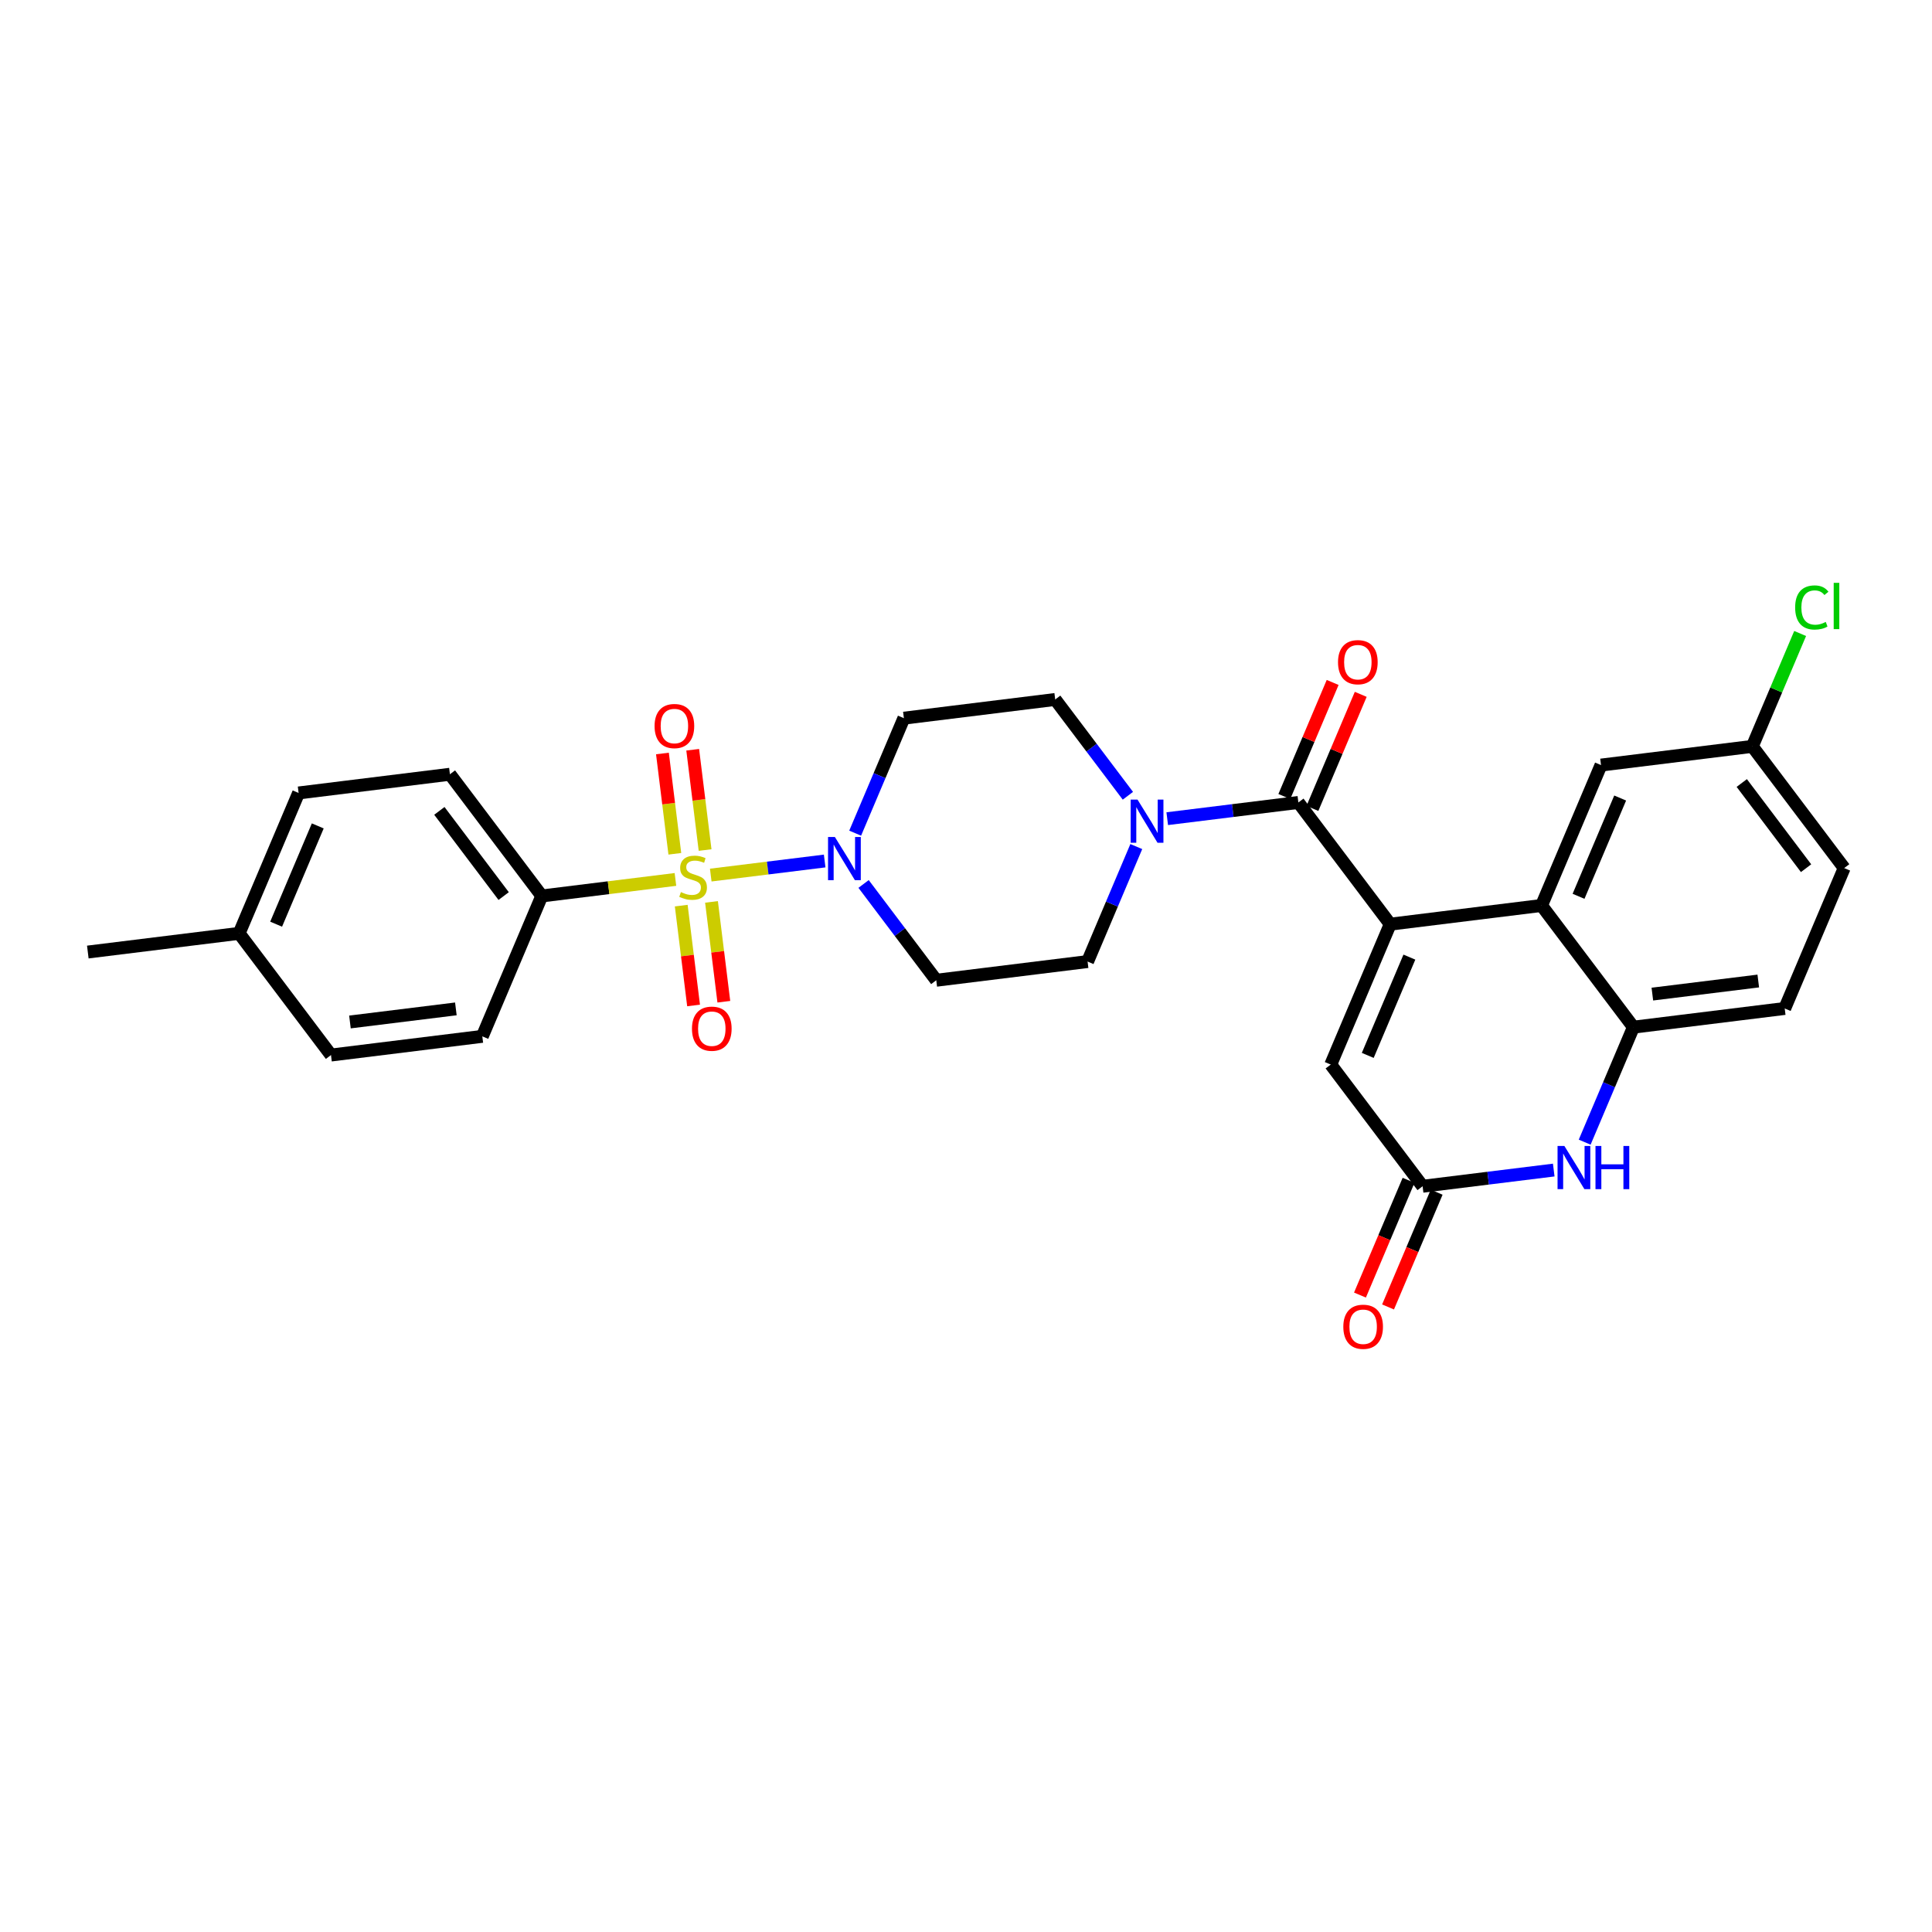 <?xml version='1.0' encoding='iso-8859-1'?>
<svg version='1.1' baseProfile='full'
              xmlns='http://www.w3.org/2000/svg'
                      xmlns:rdkit='http://www.rdkit.org/xml'
                      xmlns:xlink='http://www.w3.org/1999/xlink'
                  xml:space='preserve'
width='300px' height='300px' viewBox='0 0 300 300'>
<!-- END OF HEADER -->
<rect style='opacity:1.0;fill:#FFFFFF;stroke:none' width='300' height='300' x='0' y='0'> </rect>
<rect style='opacity:1.0;fill:#FFFFFF;stroke:none' width='300' height='300' x='0' y='0'> </rect>
<path class='bond-0 atom-0 atom-1' d='M 13.636,147.833 L 37.133,144.93' style='fill:none;fill-rule:evenodd;stroke:#000000;stroke-width:2.0px;stroke-linecap:butt;stroke-linejoin:miter;stroke-opacity:1' />
<path class='bond-1 atom-1 atom-2' d='M 37.133,144.93 L 46.367,123.13' style='fill:none;fill-rule:evenodd;stroke:#000000;stroke-width:2.0px;stroke-linecap:butt;stroke-linejoin:miter;stroke-opacity:1' />
<path class='bond-1 atom-1 atom-2' d='M 42.878,143.507 L 49.342,128.246' style='fill:none;fill-rule:evenodd;stroke:#000000;stroke-width:2.0px;stroke-linecap:butt;stroke-linejoin:miter;stroke-opacity:1' />
<path class='bond-29 atom-29 atom-1' d='M 51.396,163.827 L 37.133,144.93' style='fill:none;fill-rule:evenodd;stroke:#000000;stroke-width:2.0px;stroke-linecap:butt;stroke-linejoin:miter;stroke-opacity:1' />
<path class='bond-2 atom-2 atom-3' d='M 46.367,123.13 L 69.864,120.226' style='fill:none;fill-rule:evenodd;stroke:#000000;stroke-width:2.0px;stroke-linecap:butt;stroke-linejoin:miter;stroke-opacity:1' />
<path class='bond-3 atom-3 atom-4' d='M 69.864,120.226 L 84.127,139.124' style='fill:none;fill-rule:evenodd;stroke:#000000;stroke-width:2.0px;stroke-linecap:butt;stroke-linejoin:miter;stroke-opacity:1' />
<path class='bond-3 atom-3 atom-4' d='M 68.224,125.913 L 78.208,139.141' style='fill:none;fill-rule:evenodd;stroke:#000000;stroke-width:2.0px;stroke-linecap:butt;stroke-linejoin:miter;stroke-opacity:1' />
<path class='bond-4 atom-4 atom-5' d='M 84.127,139.124 L 94.504,137.841' style='fill:none;fill-rule:evenodd;stroke:#000000;stroke-width:2.0px;stroke-linecap:butt;stroke-linejoin:miter;stroke-opacity:1' />
<path class='bond-4 atom-4 atom-5' d='M 94.504,137.841 L 104.882,136.559' style='fill:none;fill-rule:evenodd;stroke:#CCCC00;stroke-width:2.0px;stroke-linecap:butt;stroke-linejoin:miter;stroke-opacity:1' />
<path class='bond-27 atom-4 atom-28' d='M 84.127,139.124 L 74.893,160.924' style='fill:none;fill-rule:evenodd;stroke:#000000;stroke-width:2.0px;stroke-linecap:butt;stroke-linejoin:miter;stroke-opacity:1' />
<path class='bond-5 atom-5 atom-6' d='M 105.782,140.625 L 106.74,148.377' style='fill:none;fill-rule:evenodd;stroke:#CCCC00;stroke-width:2.0px;stroke-linecap:butt;stroke-linejoin:miter;stroke-opacity:1' />
<path class='bond-5 atom-5 atom-6' d='M 106.74,148.377 L 107.698,156.129' style='fill:none;fill-rule:evenodd;stroke:#FF0000;stroke-width:2.0px;stroke-linecap:butt;stroke-linejoin:miter;stroke-opacity:1' />
<path class='bond-5 atom-5 atom-6' d='M 110.482,140.045 L 111.439,147.796' style='fill:none;fill-rule:evenodd;stroke:#CCCC00;stroke-width:2.0px;stroke-linecap:butt;stroke-linejoin:miter;stroke-opacity:1' />
<path class='bond-5 atom-5 atom-6' d='M 111.439,147.796 L 112.397,155.548' style='fill:none;fill-rule:evenodd;stroke:#FF0000;stroke-width:2.0px;stroke-linecap:butt;stroke-linejoin:miter;stroke-opacity:1' />
<path class='bond-6 atom-5 atom-7' d='M 109.487,131.995 L 108.525,124.208' style='fill:none;fill-rule:evenodd;stroke:#CCCC00;stroke-width:2.0px;stroke-linecap:butt;stroke-linejoin:miter;stroke-opacity:1' />
<path class='bond-6 atom-5 atom-7' d='M 108.525,124.208 L 107.563,116.42' style='fill:none;fill-rule:evenodd;stroke:#FF0000;stroke-width:2.0px;stroke-linecap:butt;stroke-linejoin:miter;stroke-opacity:1' />
<path class='bond-6 atom-5 atom-7' d='M 104.788,132.576 L 103.825,124.788' style='fill:none;fill-rule:evenodd;stroke:#CCCC00;stroke-width:2.0px;stroke-linecap:butt;stroke-linejoin:miter;stroke-opacity:1' />
<path class='bond-6 atom-5 atom-7' d='M 103.825,124.788 L 102.863,117.001' style='fill:none;fill-rule:evenodd;stroke:#FF0000;stroke-width:2.0px;stroke-linecap:butt;stroke-linejoin:miter;stroke-opacity:1' />
<path class='bond-7 atom-5 atom-8' d='M 110.365,135.882 L 119.21,134.789' style='fill:none;fill-rule:evenodd;stroke:#CCCC00;stroke-width:2.0px;stroke-linecap:butt;stroke-linejoin:miter;stroke-opacity:1' />
<path class='bond-7 atom-5 atom-8' d='M 119.21,134.789 L 128.055,133.696' style='fill:none;fill-rule:evenodd;stroke:#0000FF;stroke-width:2.0px;stroke-linecap:butt;stroke-linejoin:miter;stroke-opacity:1' />
<path class='bond-8 atom-8 atom-9' d='M 134.097,137.261 L 139.74,144.738' style='fill:none;fill-rule:evenodd;stroke:#0000FF;stroke-width:2.0px;stroke-linecap:butt;stroke-linejoin:miter;stroke-opacity:1' />
<path class='bond-8 atom-8 atom-9' d='M 139.74,144.738 L 145.383,152.214' style='fill:none;fill-rule:evenodd;stroke:#000000;stroke-width:2.0px;stroke-linecap:butt;stroke-linejoin:miter;stroke-opacity:1' />
<path class='bond-30 atom-27 atom-8' d='M 140.354,111.517 L 136.573,120.445' style='fill:none;fill-rule:evenodd;stroke:#000000;stroke-width:2.0px;stroke-linecap:butt;stroke-linejoin:miter;stroke-opacity:1' />
<path class='bond-30 atom-27 atom-8' d='M 136.573,120.445 L 132.791,129.373' style='fill:none;fill-rule:evenodd;stroke:#0000FF;stroke-width:2.0px;stroke-linecap:butt;stroke-linejoin:miter;stroke-opacity:1' />
<path class='bond-9 atom-9 atom-10' d='M 145.383,152.214 L 168.88,149.311' style='fill:none;fill-rule:evenodd;stroke:#000000;stroke-width:2.0px;stroke-linecap:butt;stroke-linejoin:miter;stroke-opacity:1' />
<path class='bond-10 atom-10 atom-11' d='M 168.88,149.311 L 172.661,140.383' style='fill:none;fill-rule:evenodd;stroke:#000000;stroke-width:2.0px;stroke-linecap:butt;stroke-linejoin:miter;stroke-opacity:1' />
<path class='bond-10 atom-10 atom-11' d='M 172.661,140.383 L 176.443,131.455' style='fill:none;fill-rule:evenodd;stroke:#0000FF;stroke-width:2.0px;stroke-linecap:butt;stroke-linejoin:miter;stroke-opacity:1' />
<path class='bond-11 atom-11 atom-12' d='M 181.248,127.123 L 191.43,125.865' style='fill:none;fill-rule:evenodd;stroke:#0000FF;stroke-width:2.0px;stroke-linecap:butt;stroke-linejoin:miter;stroke-opacity:1' />
<path class='bond-11 atom-11 atom-12' d='M 191.43,125.865 L 201.611,124.607' style='fill:none;fill-rule:evenodd;stroke:#000000;stroke-width:2.0px;stroke-linecap:butt;stroke-linejoin:miter;stroke-opacity:1' />
<path class='bond-25 atom-11 atom-26' d='M 175.137,123.566 L 169.494,116.09' style='fill:none;fill-rule:evenodd;stroke:#0000FF;stroke-width:2.0px;stroke-linecap:butt;stroke-linejoin:miter;stroke-opacity:1' />
<path class='bond-25 atom-11 atom-26' d='M 169.494,116.09 L 163.851,108.613' style='fill:none;fill-rule:evenodd;stroke:#000000;stroke-width:2.0px;stroke-linecap:butt;stroke-linejoin:miter;stroke-opacity:1' />
<path class='bond-12 atom-12 atom-13' d='M 203.791,125.531 L 207.542,116.674' style='fill:none;fill-rule:evenodd;stroke:#000000;stroke-width:2.0px;stroke-linecap:butt;stroke-linejoin:miter;stroke-opacity:1' />
<path class='bond-12 atom-12 atom-13' d='M 207.542,116.674 L 211.294,107.817' style='fill:none;fill-rule:evenodd;stroke:#FF0000;stroke-width:2.0px;stroke-linecap:butt;stroke-linejoin:miter;stroke-opacity:1' />
<path class='bond-12 atom-12 atom-13' d='M 199.431,123.684 L 203.182,114.827' style='fill:none;fill-rule:evenodd;stroke:#000000;stroke-width:2.0px;stroke-linecap:butt;stroke-linejoin:miter;stroke-opacity:1' />
<path class='bond-12 atom-12 atom-13' d='M 203.182,114.827 L 206.934,105.97' style='fill:none;fill-rule:evenodd;stroke:#FF0000;stroke-width:2.0px;stroke-linecap:butt;stroke-linejoin:miter;stroke-opacity:1' />
<path class='bond-13 atom-12 atom-14' d='M 201.611,124.607 L 215.873,143.504' style='fill:none;fill-rule:evenodd;stroke:#000000;stroke-width:2.0px;stroke-linecap:butt;stroke-linejoin:miter;stroke-opacity:1' />
<path class='bond-14 atom-14 atom-15' d='M 215.873,143.504 L 206.639,165.305' style='fill:none;fill-rule:evenodd;stroke:#000000;stroke-width:2.0px;stroke-linecap:butt;stroke-linejoin:miter;stroke-opacity:1' />
<path class='bond-14 atom-14 atom-15' d='M 218.848,148.621 L 212.384,163.882' style='fill:none;fill-rule:evenodd;stroke:#000000;stroke-width:2.0px;stroke-linecap:butt;stroke-linejoin:miter;stroke-opacity:1' />
<path class='bond-31 atom-25 atom-14' d='M 239.37,140.601 L 215.873,143.504' style='fill:none;fill-rule:evenodd;stroke:#000000;stroke-width:2.0px;stroke-linecap:butt;stroke-linejoin:miter;stroke-opacity:1' />
<path class='bond-15 atom-15 atom-16' d='M 206.639,165.305 L 220.902,184.202' style='fill:none;fill-rule:evenodd;stroke:#000000;stroke-width:2.0px;stroke-linecap:butt;stroke-linejoin:miter;stroke-opacity:1' />
<path class='bond-16 atom-16 atom-17' d='M 218.722,183.279 L 214.948,192.188' style='fill:none;fill-rule:evenodd;stroke:#000000;stroke-width:2.0px;stroke-linecap:butt;stroke-linejoin:miter;stroke-opacity:1' />
<path class='bond-16 atom-16 atom-17' d='M 214.948,192.188 L 211.175,201.097' style='fill:none;fill-rule:evenodd;stroke:#FF0000;stroke-width:2.0px;stroke-linecap:butt;stroke-linejoin:miter;stroke-opacity:1' />
<path class='bond-16 atom-16 atom-17' d='M 223.082,185.125 L 219.308,194.035' style='fill:none;fill-rule:evenodd;stroke:#000000;stroke-width:2.0px;stroke-linecap:butt;stroke-linejoin:miter;stroke-opacity:1' />
<path class='bond-16 atom-16 atom-17' d='M 219.308,194.035 L 215.535,202.944' style='fill:none;fill-rule:evenodd;stroke:#FF0000;stroke-width:2.0px;stroke-linecap:butt;stroke-linejoin:miter;stroke-opacity:1' />
<path class='bond-17 atom-16 atom-18' d='M 220.902,184.202 L 231.083,182.944' style='fill:none;fill-rule:evenodd;stroke:#000000;stroke-width:2.0px;stroke-linecap:butt;stroke-linejoin:miter;stroke-opacity:1' />
<path class='bond-17 atom-16 atom-18' d='M 231.083,182.944 L 241.264,181.686' style='fill:none;fill-rule:evenodd;stroke:#0000FF;stroke-width:2.0px;stroke-linecap:butt;stroke-linejoin:miter;stroke-opacity:1' />
<path class='bond-18 atom-18 atom-19' d='M 246.069,177.354 L 249.851,168.426' style='fill:none;fill-rule:evenodd;stroke:#0000FF;stroke-width:2.0px;stroke-linecap:butt;stroke-linejoin:miter;stroke-opacity:1' />
<path class='bond-18 atom-18 atom-19' d='M 249.851,168.426 L 253.633,159.498' style='fill:none;fill-rule:evenodd;stroke:#000000;stroke-width:2.0px;stroke-linecap:butt;stroke-linejoin:miter;stroke-opacity:1' />
<path class='bond-19 atom-19 atom-20' d='M 253.633,159.498 L 277.13,156.595' style='fill:none;fill-rule:evenodd;stroke:#000000;stroke-width:2.0px;stroke-linecap:butt;stroke-linejoin:miter;stroke-opacity:1' />
<path class='bond-19 atom-19 atom-20' d='M 256.577,154.363 L 273.024,152.331' style='fill:none;fill-rule:evenodd;stroke:#000000;stroke-width:2.0px;stroke-linecap:butt;stroke-linejoin:miter;stroke-opacity:1' />
<path class='bond-32 atom-25 atom-19' d='M 239.37,140.601 L 253.633,159.498' style='fill:none;fill-rule:evenodd;stroke:#000000;stroke-width:2.0px;stroke-linecap:butt;stroke-linejoin:miter;stroke-opacity:1' />
<path class='bond-20 atom-20 atom-21' d='M 277.13,156.595 L 286.364,134.795' style='fill:none;fill-rule:evenodd;stroke:#000000;stroke-width:2.0px;stroke-linecap:butt;stroke-linejoin:miter;stroke-opacity:1' />
<path class='bond-21 atom-21 atom-22' d='M 286.364,134.795 L 272.101,115.897' style='fill:none;fill-rule:evenodd;stroke:#000000;stroke-width:2.0px;stroke-linecap:butt;stroke-linejoin:miter;stroke-opacity:1' />
<path class='bond-21 atom-21 atom-22' d='M 280.445,134.813 L 270.461,121.585' style='fill:none;fill-rule:evenodd;stroke:#000000;stroke-width:2.0px;stroke-linecap:butt;stroke-linejoin:miter;stroke-opacity:1' />
<path class='bond-22 atom-22 atom-23' d='M 272.101,115.897 L 275.813,107.133' style='fill:none;fill-rule:evenodd;stroke:#000000;stroke-width:2.0px;stroke-linecap:butt;stroke-linejoin:miter;stroke-opacity:1' />
<path class='bond-22 atom-22 atom-23' d='M 275.813,107.133 L 279.526,98.368' style='fill:none;fill-rule:evenodd;stroke:#00CC00;stroke-width:2.0px;stroke-linecap:butt;stroke-linejoin:miter;stroke-opacity:1' />
<path class='bond-23 atom-22 atom-24' d='M 272.101,115.897 L 248.604,118.801' style='fill:none;fill-rule:evenodd;stroke:#000000;stroke-width:2.0px;stroke-linecap:butt;stroke-linejoin:miter;stroke-opacity:1' />
<path class='bond-24 atom-24 atom-25' d='M 248.604,118.801 L 239.37,140.601' style='fill:none;fill-rule:evenodd;stroke:#000000;stroke-width:2.0px;stroke-linecap:butt;stroke-linejoin:miter;stroke-opacity:1' />
<path class='bond-24 atom-24 atom-25' d='M 251.579,123.918 L 245.115,139.178' style='fill:none;fill-rule:evenodd;stroke:#000000;stroke-width:2.0px;stroke-linecap:butt;stroke-linejoin:miter;stroke-opacity:1' />
<path class='bond-26 atom-26 atom-27' d='M 163.851,108.613 L 140.354,111.517' style='fill:none;fill-rule:evenodd;stroke:#000000;stroke-width:2.0px;stroke-linecap:butt;stroke-linejoin:miter;stroke-opacity:1' />
<path class='bond-28 atom-28 atom-29' d='M 74.893,160.924 L 51.396,163.827' style='fill:none;fill-rule:evenodd;stroke:#000000;stroke-width:2.0px;stroke-linecap:butt;stroke-linejoin:miter;stroke-opacity:1' />
<path class='bond-28 atom-28 atom-29' d='M 70.787,156.66 L 54.34,158.692' style='fill:none;fill-rule:evenodd;stroke:#000000;stroke-width:2.0px;stroke-linecap:butt;stroke-linejoin:miter;stroke-opacity:1' />
<path  class='atom-5' d='M 105.729 138.522
Q 105.805 138.55, 106.118 138.683
Q 106.43 138.815, 106.771 138.9
Q 107.122 138.976, 107.462 138.976
Q 108.097 138.976, 108.466 138.673
Q 108.836 138.361, 108.836 137.821
Q 108.836 137.451, 108.646 137.224
Q 108.466 136.997, 108.182 136.874
Q 107.898 136.751, 107.425 136.609
Q 106.828 136.429, 106.468 136.258
Q 106.118 136.088, 105.862 135.728
Q 105.616 135.368, 105.616 134.762
Q 105.616 133.919, 106.184 133.398
Q 106.762 132.877, 107.898 132.877
Q 108.675 132.877, 109.555 133.247
L 109.338 133.976
Q 108.533 133.644, 107.927 133.644
Q 107.273 133.644, 106.913 133.919
Q 106.553 134.184, 106.563 134.648
Q 106.563 135.008, 106.743 135.226
Q 106.932 135.444, 107.197 135.567
Q 107.472 135.69, 107.927 135.832
Q 108.533 136.021, 108.892 136.211
Q 109.252 136.4, 109.508 136.788
Q 109.773 137.167, 109.773 137.821
Q 109.773 138.749, 109.148 139.251
Q 108.533 139.743, 107.5 139.743
Q 106.904 139.743, 106.449 139.611
Q 106.004 139.487, 105.474 139.27
L 105.729 138.522
' fill='#CCCC00'/>
<path  class='atom-6' d='M 107.449 159.736
Q 107.449 158.126, 108.244 157.226
Q 109.04 156.327, 110.527 156.327
Q 112.014 156.327, 112.809 157.226
Q 113.605 158.126, 113.605 159.736
Q 113.605 161.365, 112.8 162.293
Q 111.995 163.212, 110.527 163.212
Q 109.049 163.212, 108.244 162.293
Q 107.449 161.374, 107.449 159.736
M 110.527 162.454
Q 111.55 162.454, 112.099 161.772
Q 112.658 161.081, 112.658 159.736
Q 112.658 158.42, 112.099 157.757
Q 111.55 157.084, 110.527 157.084
Q 109.504 157.084, 108.945 157.747
Q 108.396 158.41, 108.396 159.736
Q 108.396 161.09, 108.945 161.772
Q 109.504 162.454, 110.527 162.454
' fill='#FF0000'/>
<path  class='atom-7' d='M 101.642 112.742
Q 101.642 111.132, 102.438 110.233
Q 103.233 109.333, 104.72 109.333
Q 106.207 109.333, 107.003 110.233
Q 107.798 111.132, 107.798 112.742
Q 107.798 114.371, 106.993 115.299
Q 106.188 116.218, 104.72 116.218
Q 103.243 116.218, 102.438 115.299
Q 101.642 114.381, 101.642 112.742
M 104.72 115.46
Q 105.743 115.46, 106.292 114.779
Q 106.851 114.087, 106.851 112.742
Q 106.851 111.426, 106.292 110.763
Q 105.743 110.091, 104.72 110.091
Q 103.697 110.091, 103.139 110.754
Q 102.589 111.417, 102.589 112.742
Q 102.589 114.097, 103.139 114.779
Q 103.697 115.46, 104.72 115.46
' fill='#FF0000'/>
<path  class='atom-8' d='M 129.638 129.965
L 131.835 133.516
Q 132.053 133.866, 132.403 134.501
Q 132.754 135.135, 132.773 135.173
L 132.773 129.965
L 133.663 129.965
L 133.663 136.669
L 132.744 136.669
L 130.386 132.787
Q 130.112 132.332, 129.818 131.811
Q 129.534 131.29, 129.449 131.129
L 129.449 136.669
L 128.578 136.669
L 128.578 129.965
L 129.638 129.965
' fill='#0000FF'/>
<path  class='atom-11' d='M 176.632 124.158
L 178.829 127.709
Q 179.047 128.06, 179.397 128.694
Q 179.747 129.329, 179.766 129.367
L 179.766 124.158
L 180.657 124.158
L 180.657 130.863
L 179.738 130.863
L 177.38 126.98
Q 177.105 126.526, 176.812 126.005
Q 176.528 125.484, 176.442 125.323
L 176.442 130.863
L 175.571 130.863
L 175.571 124.158
L 176.632 124.158
' fill='#0000FF'/>
<path  class='atom-13' d='M 207.767 102.826
Q 207.767 101.216, 208.562 100.316
Q 209.358 99.416, 210.845 99.416
Q 212.332 99.416, 213.127 100.316
Q 213.923 101.216, 213.923 102.826
Q 213.923 104.455, 213.118 105.383
Q 212.313 106.301, 210.845 106.301
Q 209.367 106.301, 208.562 105.383
Q 207.767 104.464, 207.767 102.826
M 210.845 105.544
Q 211.867 105.544, 212.417 104.862
Q 212.975 104.17, 212.975 102.826
Q 212.975 101.509, 212.417 100.846
Q 211.867 100.174, 210.845 100.174
Q 209.822 100.174, 209.263 100.837
Q 208.714 101.5, 208.714 102.826
Q 208.714 104.18, 209.263 104.862
Q 209.822 105.544, 210.845 105.544
' fill='#FF0000'/>
<path  class='atom-17' d='M 208.59 206.021
Q 208.59 204.411, 209.385 203.512
Q 210.181 202.612, 211.668 202.612
Q 213.155 202.612, 213.95 203.512
Q 214.746 204.411, 214.746 206.021
Q 214.746 207.65, 213.941 208.578
Q 213.136 209.497, 211.668 209.497
Q 210.19 209.497, 209.385 208.578
Q 208.59 207.66, 208.59 206.021
M 211.668 208.739
Q 212.691 208.739, 213.24 208.057
Q 213.799 207.366, 213.799 206.021
Q 213.799 204.705, 213.24 204.042
Q 212.691 203.37, 211.668 203.37
Q 210.645 203.37, 210.086 204.033
Q 209.537 204.696, 209.537 206.021
Q 209.537 207.376, 210.086 208.057
Q 210.645 208.739, 211.668 208.739
' fill='#FF0000'/>
<path  class='atom-18' d='M 242.917 177.946
L 245.114 181.498
Q 245.331 181.848, 245.682 182.483
Q 246.032 183.117, 246.051 183.155
L 246.051 177.946
L 246.941 177.946
L 246.941 184.651
L 246.023 184.651
L 243.665 180.768
Q 243.39 180.314, 243.097 179.793
Q 242.812 179.272, 242.727 179.111
L 242.727 184.651
L 241.856 184.651
L 241.856 177.946
L 242.917 177.946
' fill='#0000FF'/>
<path  class='atom-18' d='M 247.746 177.946
L 248.656 177.946
L 248.656 180.797
L 252.084 180.797
L 252.084 177.946
L 252.993 177.946
L 252.993 184.651
L 252.084 184.651
L 252.084 181.554
L 248.656 181.554
L 248.656 184.651
L 247.746 184.651
L 247.746 177.946
' fill='#0000FF'/>
<path  class='atom-23' d='M 278.75 94.329
Q 278.75 92.662, 279.526 91.791
Q 280.312 90.91, 281.799 90.91
Q 283.182 90.91, 283.92 91.886
L 283.295 92.397
Q 282.756 91.687, 281.799 91.687
Q 280.786 91.687, 280.246 92.369
Q 279.716 93.041, 279.716 94.329
Q 279.716 95.655, 280.265 96.337
Q 280.824 97.019, 281.903 97.019
Q 282.642 97.019, 283.504 96.573
L 283.769 97.284
Q 283.418 97.511, 282.888 97.644
Q 282.358 97.776, 281.771 97.776
Q 280.312 97.776, 279.526 96.886
Q 278.75 95.996, 278.75 94.329
' fill='#00CC00'/>
<path  class='atom-23' d='M 284.735 90.503
L 285.606 90.503
L 285.606 97.691
L 284.735 97.691
L 284.735 90.503
' fill='#00CC00'/>
</svg>

